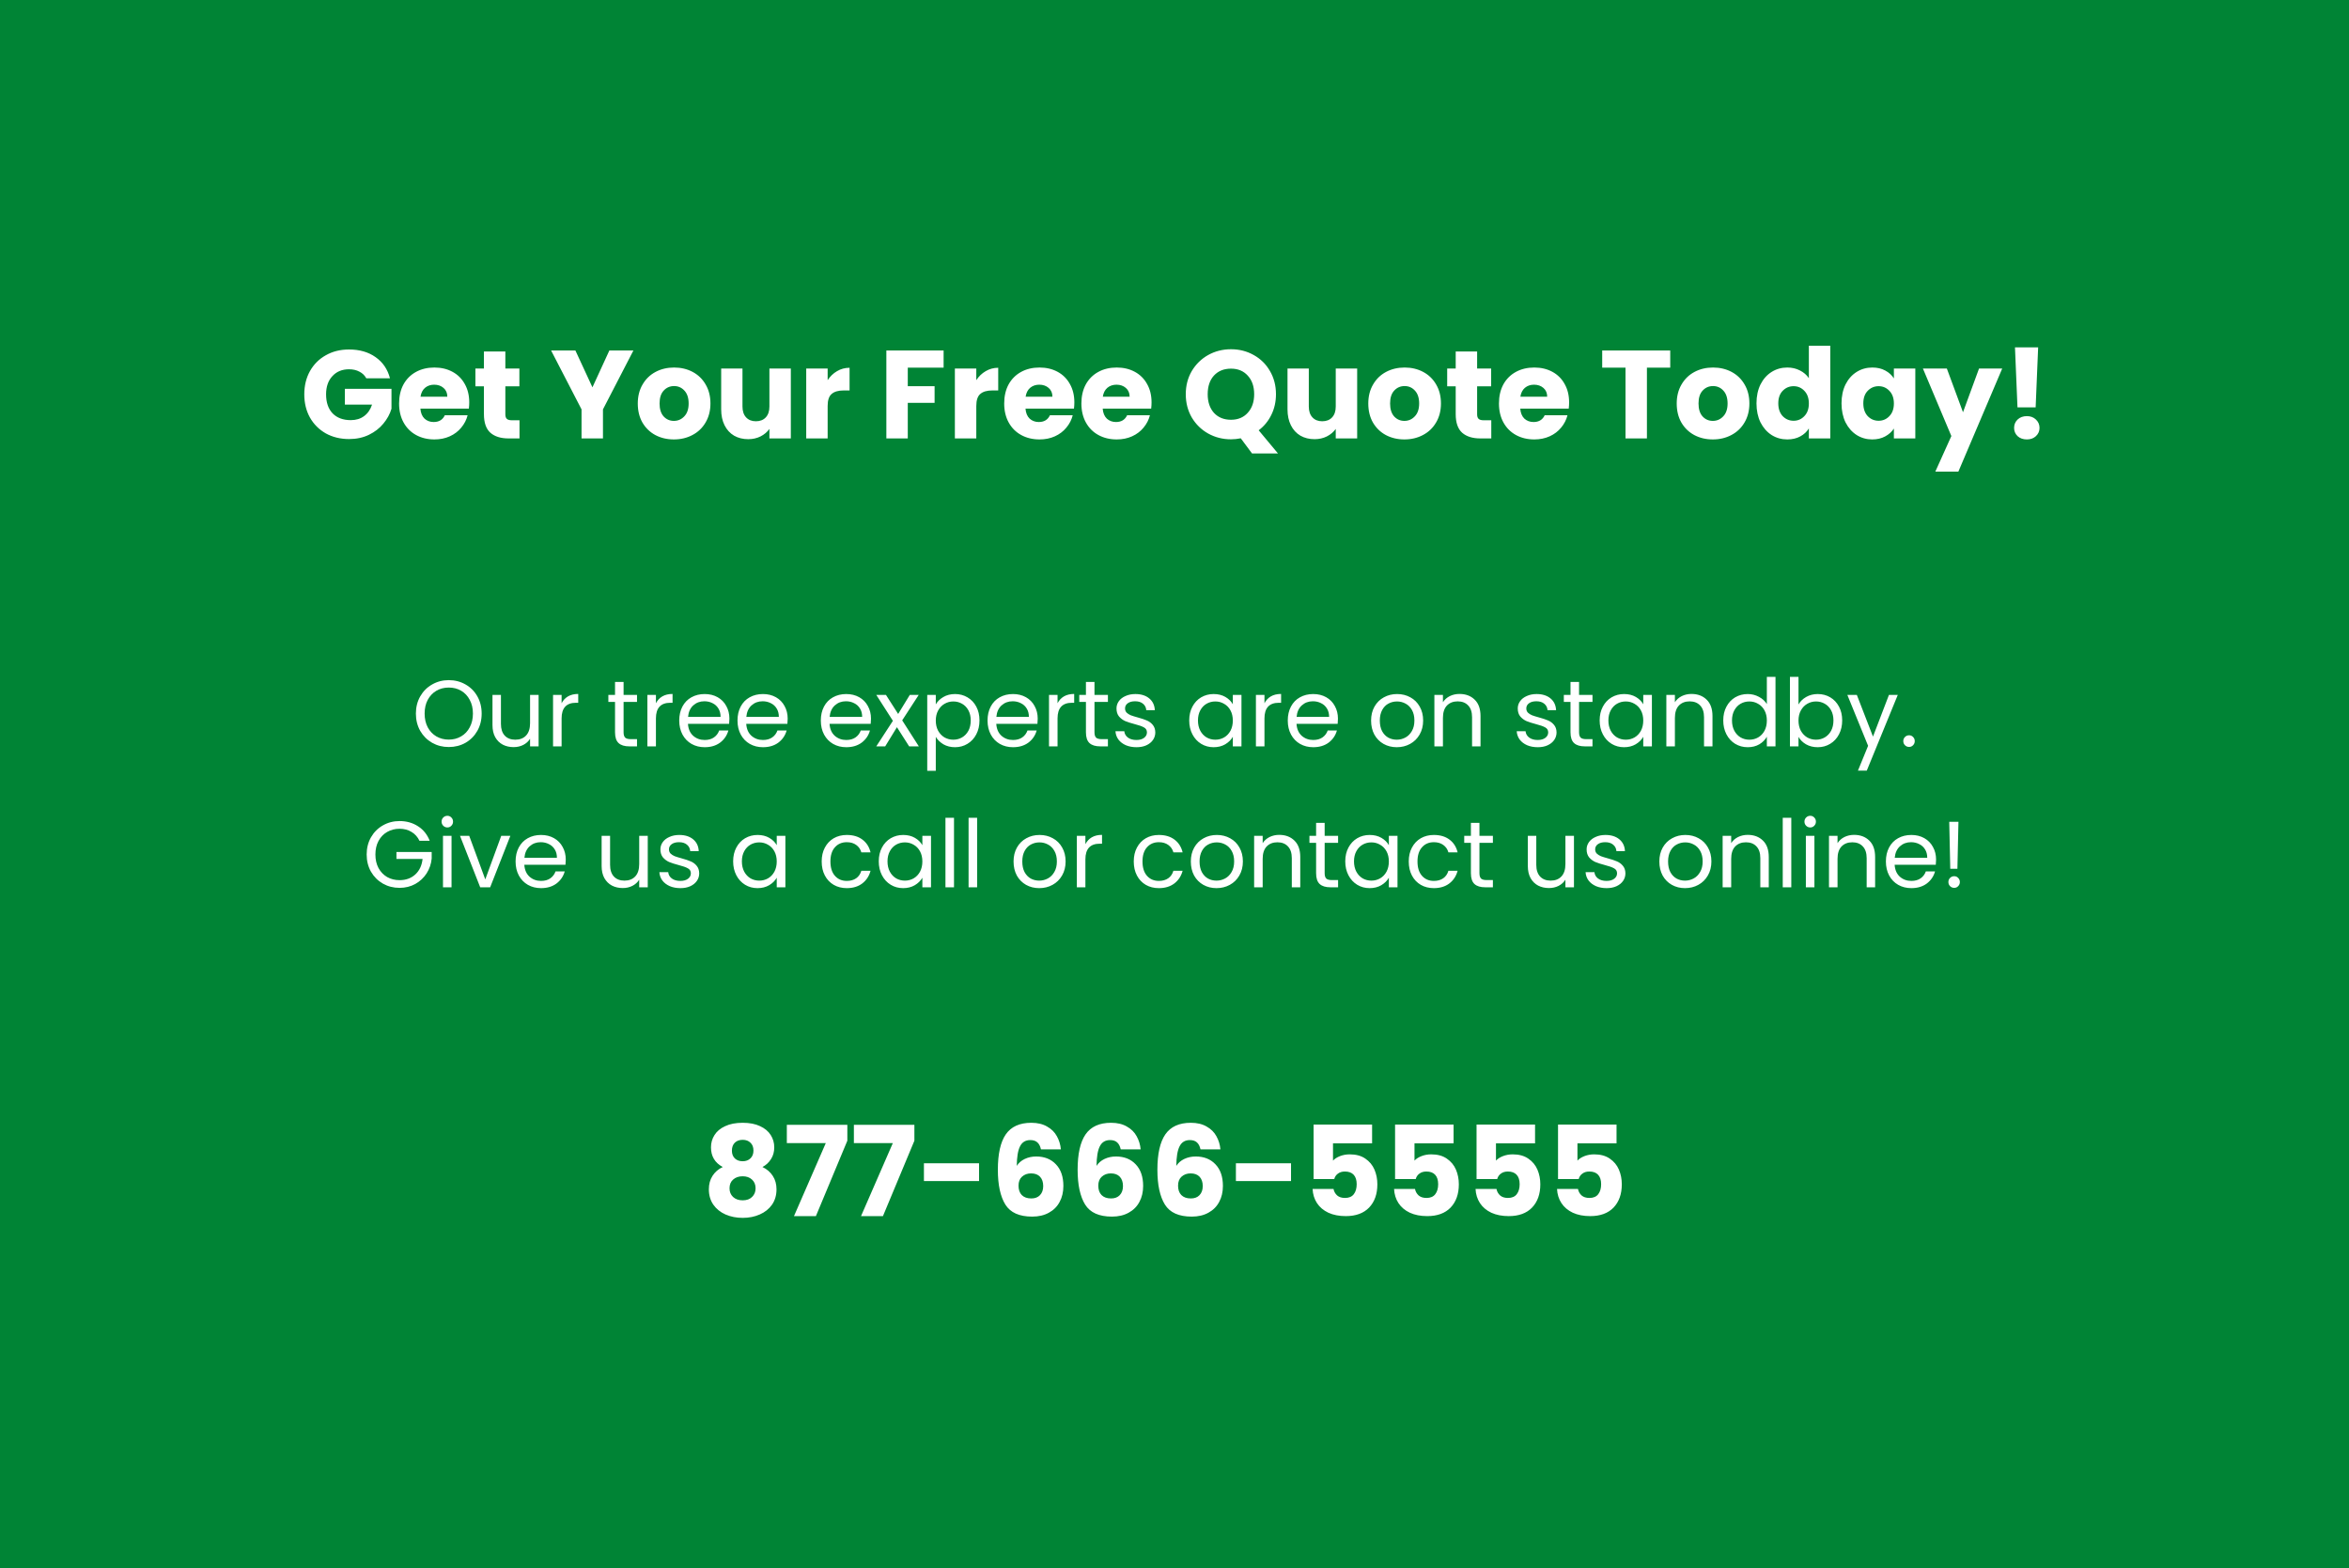 <svg xmlns="http://www.w3.org/2000/svg" width="900" height="601" viewBox="0 0 900 601" fill="none"><rect width="900" height="601" fill="#008435"></rect><path d="M140.344 144.96C139.736 143.84 138.856 142.992 137.704 142.416C136.584 141.808 135.256 141.504 133.72 141.504C131.064 141.504 128.936 142.384 127.336 144.144C125.736 145.872 124.936 148.192 124.936 151.104C124.936 154.208 125.768 156.64 127.432 158.4C129.128 160.128 131.448 160.992 134.392 160.992C136.408 160.992 138.104 160.48 139.48 159.456C140.888 158.432 141.912 156.96 142.552 155.04H132.136V148.992H149.992V156.624C149.384 158.672 148.344 160.576 146.872 162.336C145.432 164.096 143.592 165.52 141.352 166.608C139.112 167.696 136.584 168.24 133.768 168.24C130.44 168.24 127.464 167.52 124.84 166.08C122.248 164.608 120.216 162.576 118.744 159.984C117.304 157.392 116.584 154.432 116.584 151.104C116.584 147.776 117.304 144.816 118.744 142.224C120.216 139.6 122.248 137.568 124.84 136.128C127.432 134.656 130.392 133.92 133.72 133.92C137.752 133.92 141.144 134.896 143.896 136.848C146.68 138.8 148.52 141.504 149.416 144.96H140.344ZM179.786 154.176C179.786 154.944 179.739 155.744 179.643 156.576H161.067C161.195 158.24 161.723 159.52 162.651 160.416C163.611 161.28 164.779 161.712 166.155 161.712C168.203 161.712 169.627 160.848 170.427 159.12H179.163C178.715 160.88 177.899 162.464 176.715 163.872C175.563 165.28 174.107 166.384 172.347 167.184C170.587 167.984 168.619 168.384 166.443 168.384C163.819 168.384 161.483 167.824 159.435 166.704C157.387 165.584 155.787 163.984 154.635 161.904C153.483 159.824 152.907 157.392 152.907 154.608C152.907 151.824 153.467 149.392 154.587 147.312C155.739 145.232 157.339 143.632 159.387 142.512C161.435 141.392 163.787 140.832 166.443 140.832C169.035 140.832 171.339 141.376 173.355 142.464C175.371 143.552 176.939 145.104 178.059 147.12C179.211 149.136 179.786 151.488 179.786 154.176ZM171.387 152.016C171.387 150.608 170.907 149.488 169.947 148.656C168.987 147.824 167.787 147.408 166.347 147.408C164.971 147.408 163.803 147.808 162.843 148.608C161.915 149.408 161.339 150.544 161.115 152.016H171.387ZM199.045 161.04V168H194.869C191.893 168 189.573 167.28 187.909 165.84C186.245 164.368 185.413 161.984 185.413 158.688V148.032H182.149V141.216H185.413V134.688H193.621V141.216H198.997V148.032H193.621V158.784C193.621 159.584 193.813 160.16 194.197 160.512C194.581 160.864 195.221 161.04 196.117 161.04H199.045ZM242.685 134.304L231.021 156.864V168H222.812V156.864L211.149 134.304H220.461L226.989 148.416L233.469 134.304H242.685ZM258.184 168.384C255.56 168.384 253.192 167.824 251.08 166.704C249 165.584 247.352 163.984 246.136 161.904C244.952 159.824 244.36 157.392 244.36 154.608C244.36 151.856 244.968 149.44 246.184 147.36C247.4 145.248 249.064 143.632 251.176 142.512C253.288 141.392 255.656 140.832 258.28 140.832C260.904 140.832 263.272 141.392 265.384 142.512C267.496 143.632 269.16 145.248 270.376 147.36C271.592 149.44 272.2 151.856 272.2 154.608C272.2 157.36 271.576 159.792 270.328 161.904C269.112 163.984 267.432 165.584 265.288 166.704C263.176 167.824 260.808 168.384 258.184 168.384ZM258.184 161.28C259.752 161.28 261.08 160.704 262.168 159.552C263.288 158.4 263.848 156.752 263.848 154.608C263.848 152.464 263.304 150.816 262.216 149.664C261.16 148.512 259.848 147.936 258.28 147.936C256.68 147.936 255.352 148.512 254.296 149.664C253.24 150.784 252.712 152.432 252.712 154.608C252.712 156.752 253.224 158.4 254.248 159.552C255.304 160.704 256.616 161.28 258.184 161.28ZM303.002 141.216V168H294.794V164.352C293.962 165.536 292.826 166.496 291.386 167.232C289.978 167.936 288.41 168.288 286.682 168.288C284.634 168.288 282.826 167.84 281.258 166.944C279.69 166.016 278.474 164.688 277.61 162.96C276.746 161.232 276.314 159.2 276.314 156.864V141.216H284.474V155.76C284.474 157.552 284.938 158.944 285.866 159.936C286.794 160.928 288.042 161.424 289.61 161.424C291.21 161.424 292.474 160.928 293.402 159.936C294.33 158.944 294.794 157.552 294.794 155.76V141.216H303.002ZM317.106 145.68C318.066 144.208 319.266 143.056 320.706 142.224C322.146 141.36 323.746 140.928 325.506 140.928V149.616H323.25C321.202 149.616 319.666 150.064 318.642 150.96C317.618 151.824 317.106 153.36 317.106 155.568V168H308.898V141.216H317.106V145.68ZM361.537 134.304V140.88H347.809V147.984H358.081V154.368H347.809V168H339.601V134.304H361.537ZM374.059 145.68C375.019 144.208 376.219 143.056 377.659 142.224C379.099 141.36 380.699 140.928 382.459 140.928V149.616H380.203C378.155 149.616 376.619 150.064 375.595 150.96C374.571 151.824 374.059 153.36 374.059 155.568V168H365.851V141.216H374.059V145.68ZM411.63 154.176C411.63 154.944 411.582 155.744 411.486 156.576H392.91C393.038 158.24 393.566 159.52 394.494 160.416C395.454 161.28 396.622 161.712 397.998 161.712C400.046 161.712 401.47 160.848 402.27 159.12H411.006C410.558 160.88 409.742 162.464 408.558 163.872C407.406 165.28 405.95 166.384 404.19 167.184C402.43 167.984 400.462 168.384 398.286 168.384C395.662 168.384 393.326 167.824 391.278 166.704C389.23 165.584 387.63 163.984 386.478 161.904C385.326 159.824 384.75 157.392 384.75 154.608C384.75 151.824 385.31 149.392 386.43 147.312C387.582 145.232 389.182 143.632 391.23 142.512C393.278 141.392 395.63 140.832 398.286 140.832C400.878 140.832 403.182 141.376 405.198 142.464C407.214 143.552 408.782 145.104 409.902 147.12C411.054 149.136 411.63 151.488 411.63 154.176ZM403.23 152.016C403.23 150.608 402.75 149.488 401.79 148.656C400.83 147.824 399.63 147.408 398.19 147.408C396.814 147.408 395.646 147.808 394.686 148.608C393.758 149.408 393.182 150.544 392.958 152.016H403.23ZM441.208 154.176C441.208 154.944 441.16 155.744 441.064 156.576H422.488C422.616 158.24 423.144 159.52 424.072 160.416C425.032 161.28 426.2 161.712 427.576 161.712C429.624 161.712 431.048 160.848 431.848 159.12H440.584C440.136 160.88 439.32 162.464 438.136 163.872C436.984 165.28 435.528 166.384 433.768 167.184C432.008 167.984 430.04 168.384 427.864 168.384C425.24 168.384 422.904 167.824 420.856 166.704C418.808 165.584 417.208 163.984 416.056 161.904C414.904 159.824 414.328 157.392 414.328 154.608C414.328 151.824 414.888 149.392 416.008 147.312C417.16 145.232 418.76 143.632 420.808 142.512C422.856 141.392 425.208 140.832 427.864 140.832C430.456 140.832 432.76 141.376 434.776 142.464C436.792 143.552 438.36 145.104 439.48 147.12C440.632 149.136 441.208 151.488 441.208 154.176ZM432.808 152.016C432.808 150.608 432.328 149.488 431.368 148.656C430.408 147.824 429.208 147.408 427.768 147.408C426.392 147.408 425.224 147.808 424.264 148.608C423.336 149.408 422.76 150.544 422.536 152.016H432.808ZM479.71 173.76L475.39 167.952C474.11 168.208 472.862 168.336 471.646 168.336C468.478 168.336 465.566 167.6 462.91 166.128C460.286 164.656 458.19 162.608 456.622 159.984C455.086 157.328 454.318 154.352 454.318 151.056C454.318 147.76 455.086 144.8 456.622 142.176C458.19 139.552 460.286 137.504 462.91 136.032C465.566 134.56 468.478 133.824 471.646 133.824C474.814 133.824 477.71 134.56 480.334 136.032C482.99 137.504 485.07 139.552 486.574 142.176C488.11 144.8 488.878 147.76 488.878 151.056C488.878 153.936 488.286 156.576 487.102 158.976C485.95 161.344 484.334 163.312 482.254 164.88L489.646 173.76H479.71ZM462.718 151.056C462.718 154.032 463.518 156.416 465.118 158.208C466.75 159.968 468.926 160.848 471.646 160.848C474.334 160.848 476.478 159.952 478.078 158.16C479.71 156.368 480.526 154 480.526 151.056C480.526 148.08 479.71 145.712 478.078 143.952C476.478 142.16 474.334 141.264 471.646 141.264C468.926 141.264 466.75 142.144 465.118 143.904C463.518 145.664 462.718 148.048 462.718 151.056ZM519.987 141.216V168H511.779V164.352C510.947 165.536 509.811 166.496 508.371 167.232C506.963 167.936 505.395 168.288 503.667 168.288C501.619 168.288 499.811 167.84 498.243 166.944C496.675 166.016 495.459 164.688 494.595 162.96C493.731 161.232 493.299 159.2 493.299 156.864V141.216H501.459V155.76C501.459 157.552 501.923 158.944 502.851 159.936C503.779 160.928 505.027 161.424 506.595 161.424C508.195 161.424 509.459 160.928 510.387 159.936C511.315 158.944 511.779 157.552 511.779 155.76V141.216H519.987ZM538.074 168.384C535.45 168.384 533.082 167.824 530.97 166.704C528.89 165.584 527.242 163.984 526.026 161.904C524.842 159.824 524.25 157.392 524.25 154.608C524.25 151.856 524.858 149.44 526.074 147.36C527.29 145.248 528.954 143.632 531.066 142.512C533.178 141.392 535.546 140.832 538.17 140.832C540.794 140.832 543.162 141.392 545.274 142.512C547.386 143.632 549.05 145.248 550.266 147.36C551.482 149.44 552.09 151.856 552.09 154.608C552.09 157.36 551.466 159.792 550.218 161.904C549.002 163.984 547.322 165.584 545.178 166.704C543.066 167.824 540.698 168.384 538.074 168.384ZM538.074 161.28C539.642 161.28 540.97 160.704 542.058 159.552C543.178 158.4 543.738 156.752 543.738 154.608C543.738 152.464 543.194 150.816 542.106 149.664C541.05 148.512 539.738 147.936 538.17 147.936C536.57 147.936 535.242 148.512 534.186 149.664C533.13 150.784 532.602 152.432 532.602 154.608C532.602 156.752 533.114 158.4 534.138 159.552C535.194 160.704 536.506 161.28 538.074 161.28ZM571.373 161.04V168H567.197C564.221 168 561.901 167.28 560.237 165.84C558.573 164.368 557.741 161.984 557.741 158.688V148.032H554.477V141.216H557.741V134.688H565.949V141.216H571.325V148.032H565.949V158.784C565.949 159.584 566.141 160.16 566.525 160.512C566.909 160.864 567.549 161.04 568.445 161.04H571.373ZM601.193 154.176C601.193 154.944 601.145 155.744 601.049 156.576H582.473C582.601 158.24 583.129 159.52 584.057 160.416C585.017 161.28 586.185 161.712 587.561 161.712C589.609 161.712 591.033 160.848 591.833 159.12H600.569C600.121 160.88 599.305 162.464 598.121 163.872C596.969 165.28 595.513 166.384 593.753 167.184C591.993 167.984 590.025 168.384 587.849 168.384C585.225 168.384 582.889 167.824 580.841 166.704C578.793 165.584 577.193 163.984 576.041 161.904C574.889 159.824 574.313 157.392 574.313 154.608C574.313 151.824 574.873 149.392 575.993 147.312C577.145 145.232 578.745 143.632 580.793 142.512C582.841 141.392 585.193 140.832 587.849 140.832C590.441 140.832 592.745 141.376 594.761 142.464C596.777 143.552 598.345 145.104 599.465 147.12C600.617 149.136 601.193 151.488 601.193 154.176ZM592.793 152.016C592.793 150.608 592.313 149.488 591.353 148.656C590.393 147.824 589.193 147.408 587.753 147.408C586.377 147.408 585.209 147.808 584.249 148.608C583.321 149.408 582.745 150.544 582.521 152.016H592.793ZM639.935 134.304V140.88H631.007V168H622.799V140.88H613.871V134.304H639.935ZM656.246 168.384C653.622 168.384 651.254 167.824 649.142 166.704C647.062 165.584 645.414 163.984 644.198 161.904C643.014 159.824 642.422 157.392 642.422 154.608C642.422 151.856 643.03 149.44 644.246 147.36C645.462 145.248 647.126 143.632 649.238 142.512C651.35 141.392 653.718 140.832 656.342 140.832C658.966 140.832 661.334 141.392 663.446 142.512C665.558 143.632 667.222 145.248 668.438 147.36C669.654 149.44 670.262 151.856 670.262 154.608C670.262 157.36 669.638 159.792 668.39 161.904C667.174 163.984 665.494 165.584 663.35 166.704C661.238 167.824 658.87 168.384 656.246 168.384ZM656.246 161.28C657.814 161.28 659.142 160.704 660.23 159.552C661.35 158.4 661.91 156.752 661.91 154.608C661.91 152.464 661.366 150.816 660.278 149.664C659.222 148.512 657.91 147.936 656.342 147.936C654.742 147.936 653.414 148.512 652.358 149.664C651.302 150.784 650.774 152.432 650.774 154.608C650.774 156.752 651.286 158.4 652.31 159.552C653.366 160.704 654.678 161.28 656.246 161.28ZM672.985 154.56C672.985 151.808 673.497 149.392 674.521 147.312C675.577 145.232 677.001 143.632 678.793 142.512C680.585 141.392 682.585 140.832 684.793 140.832C686.553 140.832 688.153 141.2 689.593 141.936C691.065 142.672 692.217 143.664 693.049 144.912V132.48H701.257V168H693.049V164.16C692.281 165.44 691.177 166.464 689.737 167.232C688.329 168 686.681 168.384 684.793 168.384C682.585 168.384 680.585 167.824 678.793 166.704C677.001 165.552 675.577 163.936 674.521 161.856C673.497 159.744 672.985 157.312 672.985 154.56ZM693.049 154.608C693.049 152.56 692.473 150.944 691.321 149.76C690.201 148.576 688.825 147.984 687.193 147.984C685.561 147.984 684.169 148.576 683.017 149.76C681.897 150.912 681.337 152.512 681.337 154.56C681.337 156.608 681.897 158.24 683.017 159.456C684.169 160.64 685.561 161.232 687.193 161.232C688.825 161.232 690.201 160.64 691.321 159.456C692.473 158.272 693.049 156.656 693.049 154.608ZM705.563 154.56C705.563 151.808 706.075 149.392 707.099 147.312C708.155 145.232 709.579 143.632 711.371 142.512C713.163 141.392 715.163 140.832 717.371 140.832C719.259 140.832 720.907 141.216 722.315 141.984C723.755 142.752 724.859 143.76 725.627 145.008V141.216H733.835V168H725.627V164.208C724.827 165.456 723.707 166.464 722.267 167.232C720.859 168 719.211 168.384 717.323 168.384C715.147 168.384 713.163 167.824 711.371 166.704C709.579 165.552 708.155 163.936 707.099 161.856C706.075 159.744 705.563 157.312 705.563 154.56ZM725.627 154.608C725.627 152.56 725.051 150.944 723.899 149.76C722.779 148.576 721.403 147.984 719.771 147.984C718.139 147.984 716.747 148.576 715.595 149.76C714.475 150.912 713.915 152.512 713.915 154.56C713.915 156.608 714.475 158.24 715.595 159.456C716.747 160.64 718.139 161.232 719.771 161.232C721.403 161.232 722.779 160.64 723.899 159.456C725.051 158.272 725.627 156.656 725.627 154.608ZM767.133 141.216L750.333 180.72H741.501L747.645 167.088L736.749 141.216H745.917L752.109 157.968L758.253 141.216H767.133ZM780.901 133.104L779.941 156.096H772.981L772.021 133.104H780.901ZM776.581 168.384C775.141 168.384 773.957 167.968 773.029 167.136C772.133 166.272 771.685 165.216 771.685 163.968C771.685 162.688 772.133 161.616 773.029 160.752C773.957 159.888 775.141 159.456 776.581 159.456C777.989 159.456 779.141 159.888 780.037 160.752C780.965 161.616 781.429 162.688 781.429 163.968C781.429 165.216 780.965 166.272 780.037 167.136C779.141 167.968 777.989 168.384 776.581 168.384Z" fill="white"></path><path d="M276.92 447.184C273.912 445.584 272.408 443.072 272.408 439.648C272.408 437.92 272.856 436.352 273.752 434.944C274.648 433.504 276.008 432.368 277.832 431.536C279.656 430.672 281.896 430.24 284.552 430.24C287.208 430.24 289.432 430.672 291.224 431.536C293.048 432.368 294.408 433.504 295.304 434.944C296.2 436.352 296.648 437.92 296.648 439.648C296.648 441.376 296.232 442.88 295.4 444.16C294.6 445.44 293.512 446.448 292.136 447.184C293.864 448.016 295.192 449.168 296.12 450.64C297.048 452.08 297.512 453.776 297.512 455.728C297.512 458 296.936 459.968 295.784 461.632C294.632 463.264 293.064 464.512 291.08 465.376C289.128 466.24 286.952 466.672 284.552 466.672C282.152 466.672 279.96 466.24 277.976 465.376C276.024 464.512 274.472 463.264 273.32 461.632C272.168 459.968 271.592 458 271.592 455.728C271.592 453.744 272.056 452.032 272.984 450.592C273.912 449.12 275.224 447.984 276.92 447.184ZM288.68 440.896C288.68 439.584 288.296 438.576 287.528 437.872C286.792 437.136 285.8 436.768 284.552 436.768C283.304 436.768 282.296 437.136 281.528 437.872C280.792 438.608 280.424 439.632 280.424 440.944C280.424 442.192 280.808 443.184 281.576 443.92C282.344 444.624 283.336 444.976 284.552 444.976C285.768 444.976 286.76 444.608 287.528 443.872C288.296 443.136 288.68 442.144 288.68 440.896ZM284.552 450.736C283.048 450.736 281.832 451.152 280.904 451.984C279.976 452.784 279.512 453.904 279.512 455.344C279.512 456.688 279.96 457.792 280.856 458.656C281.784 459.52 283.016 459.952 284.552 459.952C286.088 459.952 287.288 459.52 288.152 458.656C289.048 457.792 289.496 456.688 289.496 455.344C289.496 453.936 289.032 452.816 288.104 451.984C287.208 451.152 286.024 450.736 284.552 450.736ZM324.653 437.104L312.605 466H304.205L316.397 438.016H301.469V431.008H324.653V437.104ZM350.341 437.104L338.293 466H329.893L342.085 438.016H327.157V431.008H350.341V437.104ZM375.116 445.744V452.56H353.996V445.744H375.116ZM398.832 440.416C398.576 439.232 398.128 438.352 397.488 437.776C396.848 437.168 395.936 436.864 394.752 436.864C392.928 436.864 391.616 437.664 390.816 439.264C390.016 440.832 389.6 443.328 389.568 446.752C390.272 445.632 391.28 444.752 392.592 444.112C393.936 443.472 395.408 443.152 397.008 443.152C400.144 443.152 402.656 444.144 404.544 446.128C406.464 448.112 407.424 450.88 407.424 454.432C407.424 456.768 406.944 458.816 405.984 460.576C405.056 462.336 403.68 463.712 401.856 464.704C400.064 465.696 397.936 466.192 395.472 466.192C390.544 466.192 387.12 464.656 385.2 461.584C383.28 458.48 382.32 454.032 382.32 448.24C382.32 442.16 383.328 437.648 385.344 434.704C387.392 431.728 390.656 430.24 395.136 430.24C397.536 430.24 399.552 430.72 401.184 431.68C402.848 432.608 404.096 433.84 404.928 435.376C405.792 436.912 406.304 438.592 406.464 440.416H398.832ZM395.04 449.632C393.664 449.632 392.512 450.048 391.584 450.88C390.688 451.68 390.24 452.832 390.24 454.336C390.24 455.872 390.656 457.072 391.488 457.936C392.352 458.8 393.568 459.232 395.136 459.232C396.544 459.232 397.648 458.816 398.448 457.984C399.28 457.12 399.696 455.952 399.696 454.48C399.696 452.976 399.296 451.792 398.496 450.928C397.696 450.064 396.544 449.632 395.04 449.632ZM429.394 440.416C429.138 439.232 428.69 438.352 428.05 437.776C427.41 437.168 426.498 436.864 425.314 436.864C423.49 436.864 422.178 437.664 421.378 439.264C420.578 440.832 420.162 443.328 420.13 446.752C420.834 445.632 421.842 444.752 423.154 444.112C424.498 443.472 425.97 443.152 427.57 443.152C430.706 443.152 433.218 444.144 435.106 446.128C437.026 448.112 437.986 450.88 437.986 454.432C437.986 456.768 437.506 458.816 436.546 460.576C435.618 462.336 434.242 463.712 432.418 464.704C430.626 465.696 428.498 466.192 426.034 466.192C421.106 466.192 417.682 464.656 415.762 461.584C413.842 458.48 412.882 454.032 412.882 448.24C412.882 442.16 413.89 437.648 415.906 434.704C417.954 431.728 421.218 430.24 425.698 430.24C428.098 430.24 430.114 430.72 431.746 431.68C433.41 432.608 434.658 433.84 435.49 435.376C436.354 436.912 436.866 438.592 437.026 440.416H429.394ZM425.602 449.632C424.226 449.632 423.074 450.048 422.146 450.88C421.25 451.68 420.802 452.832 420.802 454.336C420.802 455.872 421.218 457.072 422.05 457.936C422.914 458.8 424.13 459.232 425.698 459.232C427.106 459.232 428.21 458.816 429.01 457.984C429.842 457.12 430.258 455.952 430.258 454.48C430.258 452.976 429.858 451.792 429.058 450.928C428.258 450.064 427.106 449.632 425.602 449.632ZM459.957 440.416C459.701 439.232 459.253 438.352 458.613 437.776C457.973 437.168 457.061 436.864 455.877 436.864C454.053 436.864 452.741 437.664 451.941 439.264C451.141 440.832 450.725 443.328 450.693 446.752C451.397 445.632 452.405 444.752 453.717 444.112C455.061 443.472 456.533 443.152 458.133 443.152C461.269 443.152 463.781 444.144 465.669 446.128C467.589 448.112 468.549 450.88 468.549 454.432C468.549 456.768 468.069 458.816 467.109 460.576C466.181 462.336 464.805 463.712 462.981 464.704C461.189 465.696 459.061 466.192 456.597 466.192C451.669 466.192 448.245 464.656 446.325 461.584C444.405 458.48 443.445 454.032 443.445 448.24C443.445 442.16 444.453 437.648 446.469 434.704C448.517 431.728 451.781 430.24 456.261 430.24C458.661 430.24 460.677 430.72 462.309 431.68C463.973 432.608 465.221 433.84 466.053 435.376C466.917 436.912 467.429 438.592 467.589 440.416H459.957ZM456.165 449.632C454.789 449.632 453.637 450.048 452.709 450.88C451.813 451.68 451.365 452.832 451.365 454.336C451.365 455.872 451.781 457.072 452.613 457.936C453.477 458.8 454.693 459.232 456.261 459.232C457.669 459.232 458.773 458.816 459.573 457.984C460.405 457.12 460.821 455.952 460.821 454.48C460.821 452.976 460.421 451.792 459.621 450.928C458.821 450.064 457.669 449.632 456.165 449.632ZM494.647 445.744V452.56H473.527V445.744H494.647ZM525.707 438.112H510.731V444.736C511.371 444.032 512.267 443.456 513.419 443.008C514.571 442.56 515.819 442.336 517.163 442.336C519.563 442.336 521.547 442.88 523.115 443.968C524.715 445.056 525.883 446.464 526.619 448.192C527.355 449.92 527.723 451.792 527.723 453.808C527.723 457.552 526.667 460.528 524.555 462.736C522.443 464.912 519.467 466 515.627 466C513.067 466 510.843 465.568 508.955 464.704C507.067 463.808 505.611 462.576 504.587 461.008C503.563 459.44 503.003 457.632 502.907 455.584H510.923C511.115 456.576 511.579 457.408 512.315 458.08C513.051 458.72 514.059 459.04 515.339 459.04C516.843 459.04 517.963 458.56 518.699 457.6C519.435 456.64 519.803 455.36 519.803 453.76C519.803 452.192 519.419 450.992 518.651 450.16C517.883 449.328 516.763 448.912 515.291 448.912C514.203 448.912 513.307 449.184 512.603 449.728C511.899 450.24 511.435 450.928 511.211 451.792H503.291V430.912H525.707V438.112ZM556.926 438.112H541.95V444.736C542.59 444.032 543.486 443.456 544.638 443.008C545.79 442.56 547.038 442.336 548.382 442.336C550.782 442.336 552.766 442.88 554.334 443.968C555.934 445.056 557.102 446.464 557.838 448.192C558.574 449.92 558.942 451.792 558.942 453.808C558.942 457.552 557.886 460.528 555.774 462.736C553.662 464.912 550.686 466 546.846 466C544.286 466 542.062 465.568 540.174 464.704C538.286 463.808 536.83 462.576 535.806 461.008C534.782 459.44 534.222 457.632 534.126 455.584H542.142C542.334 456.576 542.798 457.408 543.534 458.08C544.27 458.72 545.278 459.04 546.558 459.04C548.062 459.04 549.182 458.56 549.918 457.6C550.654 456.64 551.022 455.36 551.022 453.76C551.022 452.192 550.638 450.992 549.87 450.16C549.102 449.328 547.982 448.912 546.51 448.912C545.422 448.912 544.526 449.184 543.822 449.728C543.118 450.24 542.654 450.928 542.43 451.792H534.51V430.912H556.926V438.112ZM588.145 438.112H573.169V444.736C573.809 444.032 574.705 443.456 575.857 443.008C577.009 442.56 578.257 442.336 579.601 442.336C582.001 442.336 583.985 442.88 585.552 443.968C587.153 445.056 588.321 446.464 589.057 448.192C589.793 449.92 590.161 451.792 590.161 453.808C590.161 457.552 589.105 460.528 586.993 462.736C584.881 464.912 581.905 466 578.065 466C575.505 466 573.281 465.568 571.393 464.704C569.505 463.808 568.049 462.576 567.025 461.008C566.001 459.44 565.441 457.632 565.345 455.584H573.361C573.553 456.576 574.016 457.408 574.753 458.08C575.489 458.72 576.497 459.04 577.777 459.04C579.281 459.04 580.401 458.56 581.137 457.6C581.873 456.64 582.241 455.36 582.241 453.76C582.241 452.192 581.857 450.992 581.089 450.16C580.321 449.328 579.201 448.912 577.729 448.912C576.641 448.912 575.745 449.184 575.041 449.728C574.337 450.24 573.872 450.928 573.648 451.792H565.729V430.912H588.145V438.112ZM619.363 438.112H604.387V444.736C605.027 444.032 605.923 443.456 607.075 443.008C608.227 442.56 609.475 442.336 610.819 442.336C613.219 442.336 615.203 442.88 616.771 443.968C618.371 445.056 619.539 446.464 620.275 448.192C621.011 449.92 621.379 451.792 621.379 453.808C621.379 457.552 620.323 460.528 618.211 462.736C616.099 464.912 613.123 466 609.283 466C606.723 466 604.499 465.568 602.611 464.704C600.723 463.808 599.267 462.576 598.243 461.008C597.219 459.44 596.659 457.632 596.563 455.584H604.579C604.771 456.576 605.235 457.408 605.971 458.08C606.707 458.72 607.715 459.04 608.995 459.04C610.499 459.04 611.619 458.56 612.355 457.6C613.091 456.64 613.459 455.36 613.459 453.76C613.459 452.192 613.075 450.992 612.307 450.16C611.539 449.328 610.419 448.912 608.947 448.912C607.859 448.912 606.963 449.184 606.259 449.728C605.555 450.24 605.091 450.928 604.867 451.792H596.947V430.912H619.363V438.112Z" fill="white"></path><path d="M171.945 286.252C169.617 286.252 167.493 285.712 165.573 284.632C163.653 283.528 162.129 282.004 161.001 280.06C159.897 278.092 159.345 275.884 159.345 273.436C159.345 270.988 159.897 268.792 161.001 266.848C162.129 264.88 163.653 263.356 165.573 262.276C167.493 261.172 169.617 260.62 171.945 260.62C174.297 260.62 176.433 261.172 178.353 262.276C180.273 263.356 181.785 264.868 182.889 266.812C183.993 268.756 184.545 270.964 184.545 273.436C184.545 275.908 183.993 278.116 182.889 280.06C181.785 282.004 180.273 283.528 178.353 284.632C176.433 285.712 174.297 286.252 171.945 286.252ZM171.945 283.408C173.697 283.408 175.269 283 176.661 282.184C178.077 281.368 179.181 280.204 179.973 278.692C180.789 277.18 181.197 275.428 181.197 273.436C181.197 271.42 180.789 269.668 179.973 268.18C179.181 266.668 178.089 265.504 176.697 264.688C175.305 263.872 173.721 263.464 171.945 263.464C170.169 263.464 168.585 263.872 167.193 264.688C165.801 265.504 164.697 266.668 163.881 268.18C163.089 269.668 162.693 271.42 162.693 273.436C162.693 275.428 163.089 277.18 163.881 278.692C164.697 280.204 165.801 281.368 167.193 282.184C168.609 283 170.193 283.408 171.945 283.408ZM206.366 266.272V286H203.09V283.084C202.466 284.092 201.59 284.884 200.462 285.46C199.358 286.012 198.134 286.288 196.79 286.288C195.254 286.288 193.874 285.976 192.65 285.352C191.426 284.704 190.454 283.744 189.734 282.472C189.038 281.2 188.69 279.652 188.69 277.828V266.272H191.93V277.396C191.93 279.34 192.422 280.84 193.406 281.896C194.39 282.928 195.734 283.444 197.438 283.444C199.19 283.444 200.57 282.904 201.578 281.824C202.586 280.744 203.09 279.172 203.09 277.108V266.272H206.366ZM215.173 269.476C215.749 268.348 216.565 267.472 217.621 266.848C218.701 266.224 220.009 265.912 221.545 265.912V269.296H220.681C217.009 269.296 215.173 271.288 215.173 275.272V286H211.897V266.272H215.173V269.476ZM238.92 268.972V280.6C238.92 281.56 239.124 282.244 239.532 282.652C239.94 283.036 240.648 283.228 241.656 283.228H244.068V286H241.116C239.292 286 237.924 285.58 237.012 284.74C236.1 283.9 235.644 282.52 235.644 280.6V268.972H233.088V266.272H235.644V261.304H238.92V266.272H244.068V268.972H238.92ZM251.314 269.476C251.89 268.348 252.706 267.472 253.762 266.848C254.842 266.224 256.15 265.912 257.686 265.912V269.296H256.822C253.15 269.296 251.314 271.288 251.314 275.272V286H248.038V266.272H251.314V269.476ZM279.467 275.38C279.467 276.004 279.431 276.664 279.359 277.36H263.591C263.711 279.304 264.371 280.828 265.571 281.932C266.795 283.012 268.271 283.552 269.999 283.552C271.415 283.552 272.591 283.228 273.527 282.58C274.487 281.908 275.159 281.02 275.543 279.916H279.071C278.543 281.812 277.487 283.36 275.903 284.56C274.319 285.736 272.351 286.324 269.999 286.324C268.127 286.324 266.447 285.904 264.959 285.064C263.495 284.224 262.343 283.036 261.503 281.5C260.663 279.94 260.243 278.14 260.243 276.1C260.243 274.06 260.651 272.272 261.467 270.736C262.283 269.2 263.423 268.024 264.887 267.208C266.375 266.368 268.079 265.948 269.999 265.948C271.871 265.948 273.527 266.356 274.967 267.172C276.407 267.988 277.511 269.116 278.279 270.556C279.071 271.972 279.467 273.58 279.467 275.38ZM276.083 274.696C276.083 273.448 275.807 272.38 275.255 271.492C274.703 270.58 273.947 269.896 272.987 269.44C272.051 268.96 271.007 268.72 269.855 268.72C268.199 268.72 266.783 269.248 265.607 270.304C264.455 271.36 263.795 272.824 263.627 274.696H276.083ZM301.792 275.38C301.792 276.004 301.756 276.664 301.684 277.36H285.916C286.036 279.304 286.696 280.828 287.896 281.932C289.12 283.012 290.596 283.552 292.324 283.552C293.74 283.552 294.916 283.228 295.852 282.58C296.812 281.908 297.484 281.02 297.868 279.916H301.396C300.868 281.812 299.812 283.36 298.228 284.56C296.644 285.736 294.676 286.324 292.324 286.324C290.452 286.324 288.772 285.904 287.284 285.064C285.82 284.224 284.668 283.036 283.828 281.5C282.988 279.94 282.568 278.14 282.568 276.1C282.568 274.06 282.976 272.272 283.792 270.736C284.608 269.2 285.748 268.024 287.212 267.208C288.7 266.368 290.404 265.948 292.324 265.948C294.196 265.948 295.852 266.356 297.292 267.172C298.732 267.988 299.836 269.116 300.604 270.556C301.396 271.972 301.792 273.58 301.792 275.38ZM298.408 274.696C298.408 273.448 298.132 272.38 297.58 271.492C297.028 270.58 296.272 269.896 295.312 269.44C294.376 268.96 293.332 268.72 292.18 268.72C290.524 268.72 289.108 269.248 287.932 270.304C286.78 271.36 286.12 272.824 285.952 274.696H298.408ZM333.713 275.38C333.713 276.004 333.677 276.664 333.605 277.36H317.837C317.957 279.304 318.617 280.828 319.817 281.932C321.041 283.012 322.517 283.552 324.245 283.552C325.661 283.552 326.837 283.228 327.773 282.58C328.733 281.908 329.405 281.02 329.789 279.916H333.317C332.789 281.812 331.733 283.36 330.149 284.56C328.565 285.736 326.597 286.324 324.245 286.324C322.373 286.324 320.693 285.904 319.205 285.064C317.741 284.224 316.589 283.036 315.749 281.5C314.909 279.94 314.489 278.14 314.489 276.1C314.489 274.06 314.897 272.272 315.713 270.736C316.529 269.2 317.669 268.024 319.133 267.208C320.621 266.368 322.325 265.948 324.245 265.948C326.117 265.948 327.773 266.356 329.213 267.172C330.653 267.988 331.757 269.116 332.525 270.556C333.317 271.972 333.713 273.58 333.713 275.38ZM330.329 274.696C330.329 273.448 330.053 272.38 329.501 271.492C328.949 270.58 328.193 269.896 327.233 269.44C326.297 268.96 325.253 268.72 324.101 268.72C322.445 268.72 321.029 269.248 319.853 270.304C318.701 271.36 318.041 272.824 317.873 274.696H330.329ZM348.334 286L343.654 278.656L339.154 286H335.734L342.106 276.208L335.734 266.272H339.442L344.122 273.58L348.586 266.272H352.006L345.67 276.028L352.042 286H348.334ZM358.54 269.908C359.188 268.78 360.148 267.844 361.42 267.1C362.716 266.332 364.216 265.948 365.92 265.948C367.672 265.948 369.256 266.368 370.672 267.208C372.112 268.048 373.24 269.236 374.056 270.772C374.872 272.284 375.28 274.048 375.28 276.064C375.28 278.056 374.872 279.832 374.056 281.392C373.24 282.952 372.112 284.164 370.672 285.028C369.256 285.892 367.672 286.324 365.92 286.324C364.24 286.324 362.752 285.952 361.456 285.208C360.184 284.44 359.212 283.492 358.54 282.364V295.36H355.264V266.272H358.54V269.908ZM371.932 276.064C371.932 274.576 371.632 273.28 371.032 272.176C370.432 271.072 369.616 270.232 368.584 269.656C367.576 269.08 366.46 268.792 365.236 268.792C364.036 268.792 362.92 269.092 361.888 269.692C360.88 270.268 360.064 271.12 359.44 272.248C358.84 273.352 358.54 274.636 358.54 276.1C358.54 277.588 358.84 278.896 359.44 280.024C360.064 281.128 360.88 281.98 361.888 282.58C362.92 283.156 364.036 283.444 365.236 283.444C366.46 283.444 367.576 283.156 368.584 282.58C369.616 281.98 370.432 281.128 371.032 280.024C371.632 278.896 371.932 277.576 371.932 276.064ZM397.592 275.38C397.592 276.004 397.556 276.664 397.484 277.36H381.716C381.836 279.304 382.496 280.828 383.696 281.932C384.92 283.012 386.396 283.552 388.124 283.552C389.54 283.552 390.716 283.228 391.652 282.58C392.612 281.908 393.284 281.02 393.668 279.916H397.196C396.668 281.812 395.612 283.36 394.028 284.56C392.444 285.736 390.476 286.324 388.124 286.324C386.252 286.324 384.572 285.904 383.084 285.064C381.62 284.224 380.468 283.036 379.628 281.5C378.788 279.94 378.368 278.14 378.368 276.1C378.368 274.06 378.776 272.272 379.592 270.736C380.408 269.2 381.548 268.024 383.012 267.208C384.5 266.368 386.204 265.948 388.124 265.948C389.996 265.948 391.652 266.356 393.092 267.172C394.532 267.988 395.636 269.116 396.404 270.556C397.196 271.972 397.592 273.58 397.592 275.38ZM394.208 274.696C394.208 273.448 393.932 272.38 393.38 271.492C392.828 270.58 392.072 269.896 391.112 269.44C390.176 268.96 389.132 268.72 387.98 268.72C386.324 268.72 384.908 269.248 383.732 270.304C382.58 271.36 381.92 272.824 381.752 274.696H394.208ZM405.193 269.476C405.769 268.348 406.585 267.472 407.641 266.848C408.721 266.224 410.029 265.912 411.565 265.912V269.296H410.701C407.029 269.296 405.193 271.288 405.193 275.272V286H401.917V266.272H405.193V269.476ZM419.342 268.972V280.6C419.342 281.56 419.546 282.244 419.954 282.652C420.362 283.036 421.07 283.228 422.078 283.228H424.49V286H421.538C419.714 286 418.346 285.58 417.434 284.74C416.522 283.9 416.066 282.52 416.066 280.6V268.972H413.51V266.272H416.066V261.304H419.342V266.272H424.49V268.972H419.342ZM435.444 286.324C433.932 286.324 432.576 286.072 431.376 285.568C430.176 285.04 429.228 284.32 428.532 283.408C427.836 282.472 427.452 281.404 427.38 280.204H430.764C430.86 281.188 431.316 281.992 432.132 282.616C432.972 283.24 434.064 283.552 435.408 283.552C436.656 283.552 437.64 283.276 438.36 282.724C439.08 282.172 439.44 281.476 439.44 280.636C439.44 279.772 439.056 279.136 438.288 278.728C437.52 278.296 436.332 277.876 434.724 277.468C433.26 277.084 432.06 276.7 431.124 276.316C430.212 275.908 429.42 275.32 428.748 274.552C428.1 273.76 427.776 272.728 427.776 271.456C427.776 270.448 428.076 269.524 428.676 268.684C429.276 267.844 430.128 267.184 431.232 266.704C432.336 266.2 433.596 265.948 435.012 265.948C437.196 265.948 438.96 266.5 440.304 267.604C441.648 268.708 442.368 270.22 442.464 272.14H439.188C439.116 271.108 438.696 270.28 437.928 269.656C437.184 269.032 436.176 268.72 434.904 268.72C433.728 268.72 432.792 268.972 432.096 269.476C431.4 269.98 431.052 270.64 431.052 271.456C431.052 272.104 431.256 272.644 431.664 273.076C432.096 273.484 432.624 273.82 433.248 274.084C433.896 274.324 434.784 274.6 435.912 274.912C437.328 275.296 438.48 275.68 439.368 276.064C440.256 276.424 441.012 276.976 441.636 277.72C442.284 278.464 442.62 279.436 442.644 280.636C442.644 281.716 442.344 282.688 441.744 283.552C441.144 284.416 440.292 285.1 439.188 285.604C438.108 286.084 436.86 286.324 435.444 286.324ZM455.642 276.064C455.642 274.048 456.05 272.284 456.866 270.772C457.682 269.236 458.798 268.048 460.214 267.208C461.654 266.368 463.25 265.948 465.002 265.948C466.73 265.948 468.23 266.32 469.502 267.064C470.774 267.808 471.722 268.744 472.346 269.872V266.272H475.658V286H472.346V282.328C471.698 283.48 470.726 284.44 469.43 285.208C468.158 285.952 466.67 286.324 464.966 286.324C463.214 286.324 461.63 285.892 460.214 285.028C458.798 284.164 457.682 282.952 456.866 281.392C456.05 279.832 455.642 278.056 455.642 276.064ZM472.346 276.1C472.346 274.612 472.046 273.316 471.446 272.212C470.846 271.108 470.03 270.268 468.998 269.692C467.99 269.092 466.874 268.792 465.65 268.792C464.426 268.792 463.31 269.08 462.302 269.656C461.294 270.232 460.49 271.072 459.89 272.176C459.29 273.28 458.99 274.576 458.99 276.064C458.99 277.576 459.29 278.896 459.89 280.024C460.49 281.128 461.294 281.98 462.302 282.58C463.31 283.156 464.426 283.444 465.65 283.444C466.874 283.444 467.99 283.156 468.998 282.58C470.03 281.98 470.846 281.128 471.446 280.024C472.046 278.896 472.346 277.588 472.346 276.1ZM484.47 269.476C485.046 268.348 485.862 267.472 486.918 266.848C487.998 266.224 489.306 265.912 490.842 265.912V269.296H489.978C486.306 269.296 484.47 271.288 484.47 275.272V286H481.194V266.272H484.47V269.476ZM512.624 275.38C512.624 276.004 512.588 276.664 512.516 277.36H496.748C496.868 279.304 497.528 280.828 498.728 281.932C499.952 283.012 501.428 283.552 503.156 283.552C504.572 283.552 505.748 283.228 506.684 282.58C507.644 281.908 508.316 281.02 508.7 279.916H512.228C511.7 281.812 510.644 283.36 509.06 284.56C507.476 285.736 505.508 286.324 503.156 286.324C501.284 286.324 499.604 285.904 498.116 285.064C496.652 284.224 495.5 283.036 494.66 281.5C493.82 279.94 493.4 278.14 493.4 276.1C493.4 274.06 493.808 272.272 494.624 270.736C495.44 269.2 496.58 268.024 498.044 267.208C499.532 266.368 501.236 265.948 503.156 265.948C505.028 265.948 506.684 266.356 508.124 267.172C509.564 267.988 510.668 269.116 511.436 270.556C512.228 271.972 512.624 273.58 512.624 275.38ZM509.24 274.696C509.24 273.448 508.964 272.38 508.412 271.492C507.86 270.58 507.104 269.896 506.144 269.44C505.208 268.96 504.164 268.72 503.012 268.72C501.356 268.72 499.94 269.248 498.764 270.304C497.612 271.36 496.952 272.824 496.784 274.696H509.24ZM535.149 286.324C533.301 286.324 531.621 285.904 530.109 285.064C528.621 284.224 527.445 283.036 526.581 281.5C525.741 279.94 525.321 278.14 525.321 276.1C525.321 274.084 525.753 272.308 526.617 270.772C527.505 269.212 528.705 268.024 530.217 267.208C531.729 266.368 533.421 265.948 535.293 265.948C537.165 265.948 538.857 266.368 540.369 267.208C541.881 268.024 543.069 269.2 543.933 270.736C544.821 272.272 545.265 274.06 545.265 276.1C545.265 278.14 544.809 279.94 543.897 281.5C543.009 283.036 541.797 284.224 540.261 285.064C538.725 285.904 537.021 286.324 535.149 286.324ZM535.149 283.444C536.325 283.444 537.429 283.168 538.461 282.616C539.493 282.064 540.321 281.236 540.945 280.132C541.593 279.028 541.917 277.684 541.917 276.1C541.917 274.516 541.605 273.172 540.981 272.068C540.357 270.964 539.541 270.148 538.533 269.62C537.525 269.068 536.433 268.792 535.257 268.792C534.057 268.792 532.953 269.068 531.945 269.62C530.961 270.148 530.169 270.964 529.569 272.068C528.969 273.172 528.669 274.516 528.669 276.1C528.669 277.708 528.957 279.064 529.533 280.168C530.133 281.272 530.925 282.1 531.909 282.652C532.893 283.18 533.973 283.444 535.149 283.444ZM559.185 265.912C561.585 265.912 563.529 266.644 565.017 268.108C566.505 269.548 567.249 271.636 567.249 274.372V286H564.009V274.84C564.009 272.872 563.517 271.372 562.533 270.34C561.549 269.284 560.205 268.756 558.501 268.756C556.773 268.756 555.393 269.296 554.361 270.376C553.353 271.456 552.849 273.028 552.849 275.092V286H549.573V266.272H552.849V269.08C553.497 268.072 554.373 267.292 555.477 266.74C556.605 266.188 557.841 265.912 559.185 265.912ZM589.182 286.324C587.67 286.324 586.314 286.072 585.114 285.568C583.914 285.04 582.966 284.32 582.27 283.408C581.574 282.472 581.19 281.404 581.118 280.204H584.502C584.598 281.188 585.054 281.992 585.87 282.616C586.71 283.24 587.802 283.552 589.146 283.552C590.394 283.552 591.378 283.276 592.098 282.724C592.818 282.172 593.178 281.476 593.178 280.636C593.178 279.772 592.794 279.136 592.026 278.728C591.258 278.296 590.07 277.876 588.462 277.468C586.998 277.084 585.798 276.7 584.862 276.316C583.95 275.908 583.158 275.32 582.486 274.552C581.838 273.76 581.514 272.728 581.514 271.456C581.514 270.448 581.814 269.524 582.414 268.684C583.014 267.844 583.866 267.184 584.97 266.704C586.074 266.2 587.334 265.948 588.75 265.948C590.934 265.948 592.698 266.5 594.042 267.604C595.386 268.708 596.106 270.22 596.202 272.14H592.926C592.854 271.108 592.434 270.28 591.666 269.656C590.922 269.032 589.914 268.72 588.642 268.72C587.466 268.72 586.53 268.972 585.834 269.476C585.138 269.98 584.79 270.64 584.79 271.456C584.79 272.104 584.994 272.644 585.402 273.076C585.834 273.484 586.362 273.82 586.986 274.084C587.634 274.324 588.522 274.6 589.65 274.912C591.066 275.296 592.218 275.68 593.106 276.064C593.994 276.424 594.75 276.976 595.374 277.72C596.022 278.464 596.358 279.436 596.382 280.636C596.382 281.716 596.082 282.688 595.482 283.552C594.882 284.416 594.03 285.1 592.926 285.604C591.846 286.084 590.598 286.324 589.182 286.324ZM605.002 268.972V280.6C605.002 281.56 605.206 282.244 605.614 282.652C606.022 283.036 606.73 283.228 607.738 283.228H610.15V286H607.198C605.374 286 604.006 285.58 603.094 284.74C602.182 283.9 601.726 282.52 601.726 280.6V268.972H599.17V266.272H601.726V261.304H605.002V266.272H610.15V268.972H605.002ZM612.896 276.064C612.896 274.048 613.304 272.284 614.12 270.772C614.936 269.236 616.052 268.048 617.468 267.208C618.908 266.368 620.504 265.948 622.256 265.948C623.984 265.948 625.484 266.32 626.756 267.064C628.028 267.808 628.976 268.744 629.6 269.872V266.272H632.912V286H629.6V282.328C628.952 283.48 627.98 284.44 626.684 285.208C625.412 285.952 623.924 286.324 622.22 286.324C620.468 286.324 618.884 285.892 617.468 285.028C616.052 284.164 614.936 282.952 614.12 281.392C613.304 279.832 612.896 278.056 612.896 276.064ZM629.6 276.1C629.6 274.612 629.3 273.316 628.7 272.212C628.1 271.108 627.284 270.268 626.252 269.692C625.244 269.092 624.128 268.792 622.904 268.792C621.68 268.792 620.564 269.08 619.556 269.656C618.548 270.232 617.744 271.072 617.144 272.176C616.544 273.28 616.244 274.576 616.244 276.064C616.244 277.576 616.544 278.896 617.144 280.024C617.744 281.128 618.548 281.98 619.556 282.58C620.564 283.156 621.68 283.444 622.904 283.444C624.128 283.444 625.244 283.156 626.252 282.58C627.284 281.98 628.1 281.128 628.7 280.024C629.3 278.896 629.6 277.588 629.6 276.1ZM648.06 265.912C650.46 265.912 652.404 266.644 653.892 268.108C655.38 269.548 656.124 271.636 656.124 274.372V286H652.884V274.84C652.884 272.872 652.392 271.372 651.408 270.34C650.424 269.284 649.08 268.756 647.376 268.756C645.648 268.756 644.268 269.296 643.236 270.376C642.228 271.456 641.724 273.028 641.724 275.092V286H638.448V266.272H641.724V269.08C642.372 268.072 643.248 267.292 644.352 266.74C645.48 266.188 646.716 265.912 648.06 265.912ZM660.251 276.064C660.251 274.048 660.659 272.284 661.475 270.772C662.291 269.236 663.407 268.048 664.823 267.208C666.263 266.368 667.871 265.948 669.647 265.948C671.183 265.948 672.611 266.308 673.931 267.028C675.251 267.724 676.259 268.648 676.955 269.8V259.36H680.267V286H676.955V282.292C676.307 283.468 675.347 284.44 674.075 285.208C672.803 285.952 671.315 286.324 669.611 286.324C667.859 286.324 666.263 285.892 664.823 285.028C663.407 284.164 662.291 282.952 661.475 281.392C660.659 279.832 660.251 278.056 660.251 276.064ZM676.955 276.1C676.955 274.612 676.655 273.316 676.055 272.212C675.455 271.108 674.639 270.268 673.607 269.692C672.599 269.092 671.483 268.792 670.259 268.792C669.035 268.792 667.919 269.08 666.911 269.656C665.903 270.232 665.099 271.072 664.499 272.176C663.899 273.28 663.599 274.576 663.599 276.064C663.599 277.576 663.899 278.896 664.499 280.024C665.099 281.128 665.903 281.98 666.911 282.58C667.919 283.156 669.035 283.444 670.259 283.444C671.483 283.444 672.599 283.156 673.607 282.58C674.639 281.98 675.455 281.128 676.055 280.024C676.655 278.896 676.955 277.588 676.955 276.1ZM689.079 269.944C689.751 268.768 690.735 267.808 692.031 267.064C693.327 266.32 694.803 265.948 696.459 265.948C698.235 265.948 699.831 266.368 701.247 267.208C702.663 268.048 703.779 269.236 704.595 270.772C705.411 272.284 705.819 274.048 705.819 276.064C705.819 278.056 705.411 279.832 704.595 281.392C703.779 282.952 702.651 284.164 701.211 285.028C699.795 285.892 698.211 286.324 696.459 286.324C694.755 286.324 693.255 285.952 691.959 285.208C690.687 284.464 689.727 283.516 689.079 282.364V286H685.803V259.36H689.079V269.944ZM702.471 276.064C702.471 274.576 702.171 273.28 701.571 272.176C700.971 271.072 700.155 270.232 699.123 269.656C698.115 269.08 696.999 268.792 695.775 268.792C694.575 268.792 693.459 269.092 692.427 269.692C691.419 270.268 690.603 271.12 689.979 272.248C689.379 273.352 689.079 274.636 689.079 276.1C689.079 277.588 689.379 278.896 689.979 280.024C690.603 281.128 691.419 281.98 692.427 282.58C693.459 283.156 694.575 283.444 695.775 283.444C696.999 283.444 698.115 283.156 699.123 282.58C700.155 281.98 700.971 281.128 701.571 280.024C702.171 278.896 702.471 277.576 702.471 276.064ZM727.123 266.272L715.243 295.288H711.859L715.747 285.784L707.791 266.272H711.427L717.619 282.256L723.739 266.272H727.123ZM731.461 286.216C730.837 286.216 730.309 286 729.877 285.568C729.445 285.136 729.229 284.608 729.229 283.984C729.229 283.36 729.445 282.832 729.877 282.4C730.309 281.968 730.837 281.752 731.461 281.752C732.061 281.752 732.565 281.968 732.973 282.4C733.405 282.832 733.621 283.36 733.621 283.984C733.621 284.608 733.405 285.136 732.973 285.568C732.565 286 732.061 286.216 731.461 286.216ZM160.716 322.18C160.02 320.716 159.012 319.588 157.692 318.796C156.372 317.98 154.836 317.572 153.084 317.572C151.332 317.572 149.748 317.98 148.332 318.796C146.94 319.588 145.836 320.74 145.02 322.252C144.228 323.74 143.832 325.468 143.832 327.436C143.832 329.404 144.228 331.132 145.02 332.62C145.836 334.108 146.94 335.26 148.332 336.076C149.748 336.868 151.332 337.264 153.084 337.264C155.532 337.264 157.548 336.532 159.132 335.068C160.716 333.604 161.64 331.624 161.904 329.128H151.896V326.464H165.396V328.984C165.204 331.048 164.556 332.944 163.452 334.672C162.348 336.376 160.896 337.732 159.096 338.74C157.296 339.724 155.292 340.216 153.084 340.216C150.756 340.216 148.632 339.676 146.712 338.596C144.792 337.492 143.268 335.968 142.14 334.024C141.036 332.08 140.484 329.884 140.484 327.436C140.484 324.988 141.036 322.792 142.14 320.848C143.268 318.88 144.792 317.356 146.712 316.276C148.632 315.172 150.756 314.62 153.084 314.62C155.748 314.62 158.1 315.28 160.14 316.6C162.204 317.92 163.704 319.78 164.64 322.18H160.716ZM171.419 317.068C170.795 317.068 170.267 316.852 169.835 316.42C169.403 315.988 169.187 315.46 169.187 314.836C169.187 314.212 169.403 313.684 169.835 313.252C170.267 312.82 170.795 312.604 171.419 312.604C172.019 312.604 172.523 312.82 172.931 313.252C173.363 313.684 173.579 314.212 173.579 314.836C173.579 315.46 173.363 315.988 172.931 316.42C172.523 316.852 172.019 317.068 171.419 317.068ZM173.003 320.272V340H169.727V320.272H173.003ZM185.93 336.976L192.05 320.272H195.542L187.802 340H183.986L176.246 320.272H179.774L185.93 336.976ZM216.766 329.38C216.766 330.004 216.73 330.664 216.658 331.36H200.89C201.01 333.304 201.67 334.828 202.87 335.932C204.094 337.012 205.57 337.552 207.298 337.552C208.714 337.552 209.89 337.228 210.826 336.58C211.786 335.908 212.458 335.02 212.842 333.916H216.37C215.842 335.812 214.786 337.36 213.202 338.56C211.618 339.736 209.65 340.324 207.298 340.324C205.426 340.324 203.746 339.904 202.258 339.064C200.794 338.224 199.642 337.036 198.802 335.5C197.962 333.94 197.542 332.14 197.542 330.1C197.542 328.06 197.95 326.272 198.766 324.736C199.582 323.2 200.722 322.024 202.186 321.208C203.674 320.368 205.378 319.948 207.298 319.948C209.17 319.948 210.826 320.356 212.266 321.172C213.706 321.988 214.81 323.116 215.578 324.556C216.37 325.972 216.766 327.58 216.766 329.38ZM213.382 328.696C213.382 327.448 213.106 326.38 212.554 325.492C212.002 324.58 211.246 323.896 210.286 323.44C209.35 322.96 208.306 322.72 207.154 322.72C205.498 322.72 204.082 323.248 202.906 324.304C201.754 325.36 201.094 326.824 200.926 328.696H213.382ZM248.184 320.272V340H244.908V337.084C244.284 338.092 243.408 338.884 242.28 339.46C241.176 340.012 239.952 340.288 238.608 340.288C237.072 340.288 235.692 339.976 234.468 339.352C233.244 338.704 232.272 337.744 231.552 336.472C230.856 335.2 230.508 333.652 230.508 331.828V320.272H233.748V331.396C233.748 333.34 234.24 334.84 235.224 335.896C236.208 336.928 237.552 337.444 239.256 337.444C241.008 337.444 242.388 336.904 243.396 335.824C244.404 334.744 244.908 333.172 244.908 331.108V320.272H248.184ZM260.699 340.324C259.187 340.324 257.831 340.072 256.631 339.568C255.431 339.04 254.483 338.32 253.787 337.408C253.091 336.472 252.707 335.404 252.635 334.204H256.019C256.115 335.188 256.571 335.992 257.387 336.616C258.227 337.24 259.319 337.552 260.663 337.552C261.911 337.552 262.895 337.276 263.615 336.724C264.335 336.172 264.695 335.476 264.695 334.636C264.695 333.772 264.311 333.136 263.543 332.728C262.775 332.296 261.587 331.876 259.979 331.468C258.515 331.084 257.315 330.7 256.379 330.316C255.467 329.908 254.675 329.32 254.003 328.552C253.355 327.76 253.031 326.728 253.031 325.456C253.031 324.448 253.331 323.524 253.931 322.684C254.531 321.844 255.383 321.184 256.487 320.704C257.591 320.2 258.851 319.948 260.267 319.948C262.451 319.948 264.215 320.5 265.559 321.604C266.903 322.708 267.623 324.22 267.719 326.14H264.443C264.371 325.108 263.951 324.28 263.183 323.656C262.439 323.032 261.431 322.72 260.159 322.72C258.983 322.72 258.047 322.972 257.351 323.476C256.655 323.98 256.307 324.64 256.307 325.456C256.307 326.104 256.511 326.644 256.919 327.076C257.351 327.484 257.879 327.82 258.503 328.084C259.151 328.324 260.039 328.6 261.167 328.912C262.583 329.296 263.735 329.68 264.623 330.064C265.511 330.424 266.267 330.976 266.891 331.72C267.539 332.464 267.875 333.436 267.899 334.636C267.899 335.716 267.599 336.688 266.999 337.552C266.399 338.416 265.547 339.1 264.443 339.604C263.363 340.084 262.115 340.324 260.699 340.324ZM280.898 330.064C280.898 328.048 281.306 326.284 282.122 324.772C282.938 323.236 284.054 322.048 285.47 321.208C286.91 320.368 288.506 319.948 290.258 319.948C291.986 319.948 293.486 320.32 294.758 321.064C296.03 321.808 296.978 322.744 297.602 323.872V320.272H300.914V340H297.602V336.328C296.954 337.48 295.982 338.44 294.686 339.208C293.414 339.952 291.926 340.324 290.222 340.324C288.47 340.324 286.886 339.892 285.47 339.028C284.054 338.164 282.938 336.952 282.122 335.392C281.306 333.832 280.898 332.056 280.898 330.064ZM297.602 330.1C297.602 328.612 297.302 327.316 296.702 326.212C296.102 325.108 295.286 324.268 294.254 323.692C293.246 323.092 292.13 322.792 290.906 322.792C289.682 322.792 288.566 323.08 287.558 323.656C286.55 324.232 285.746 325.072 285.146 326.176C284.546 327.28 284.246 328.576 284.246 330.064C284.246 331.576 284.546 332.896 285.146 334.024C285.746 335.128 286.55 335.98 287.558 336.58C288.566 337.156 289.682 337.444 290.906 337.444C292.13 337.444 293.246 337.156 294.254 336.58C295.286 335.98 296.102 335.128 296.702 334.024C297.302 332.896 297.602 331.588 297.602 330.1ZM314.823 330.1C314.823 328.06 315.231 326.284 316.047 324.772C316.863 323.236 317.991 322.048 319.431 321.208C320.895 320.368 322.563 319.948 324.435 319.948C326.859 319.948 328.851 320.536 330.411 321.712C331.995 322.888 333.039 324.52 333.543 326.608H330.015C329.679 325.408 329.019 324.46 328.035 323.764C327.075 323.068 325.875 322.72 324.435 322.72C322.563 322.72 321.051 323.368 319.899 324.664C318.747 325.936 318.171 327.748 318.171 330.1C318.171 332.476 318.747 334.312 319.899 335.608C321.051 336.904 322.563 337.552 324.435 337.552C325.875 337.552 327.075 337.216 328.035 336.544C328.995 335.872 329.655 334.912 330.015 333.664H333.543C333.015 335.68 331.959 337.3 330.375 338.524C328.791 339.724 326.811 340.324 324.435 340.324C322.563 340.324 320.895 339.904 319.431 339.064C317.991 338.224 316.863 337.036 316.047 335.5C315.231 333.964 314.823 332.164 314.823 330.1ZM336.691 330.064C336.691 328.048 337.099 326.284 337.915 324.772C338.731 323.236 339.847 322.048 341.263 321.208C342.703 320.368 344.299 319.948 346.051 319.948C347.779 319.948 349.279 320.32 350.551 321.064C351.823 321.808 352.771 322.744 353.395 323.872V320.272H356.707V340H353.395V336.328C352.747 337.48 351.775 338.44 350.479 339.208C349.207 339.952 347.719 340.324 346.015 340.324C344.263 340.324 342.679 339.892 341.263 339.028C339.847 338.164 338.731 336.952 337.915 335.392C337.099 333.832 336.691 332.056 336.691 330.064ZM353.395 330.1C353.395 328.612 353.095 327.316 352.495 326.212C351.895 325.108 351.079 324.268 350.047 323.692C349.039 323.092 347.923 322.792 346.699 322.792C345.475 322.792 344.359 323.08 343.351 323.656C342.343 324.232 341.539 325.072 340.939 326.176C340.339 327.28 340.039 328.576 340.039 330.064C340.039 331.576 340.339 332.896 340.939 334.024C341.539 335.128 342.343 335.98 343.351 336.58C344.359 337.156 345.475 337.444 346.699 337.444C347.923 337.444 349.039 337.156 350.047 336.58C351.079 335.98 351.895 335.128 352.495 334.024C353.095 332.896 353.395 331.588 353.395 330.1ZM365.519 313.36V340H362.243V313.36H365.519ZM374.378 313.36V340H371.102V313.36H374.378ZM398.163 340.324C396.315 340.324 394.635 339.904 393.123 339.064C391.635 338.224 390.459 337.036 389.595 335.5C388.755 333.94 388.335 332.14 388.335 330.1C388.335 328.084 388.767 326.308 389.631 324.772C390.519 323.212 391.719 322.024 393.231 321.208C394.743 320.368 396.435 319.948 398.307 319.948C400.179 319.948 401.871 320.368 403.383 321.208C404.895 322.024 406.083 323.2 406.947 324.736C407.835 326.272 408.279 328.06 408.279 330.1C408.279 332.14 407.823 333.94 406.911 335.5C406.023 337.036 404.811 338.224 403.275 339.064C401.739 339.904 400.035 340.324 398.163 340.324ZM398.163 337.444C399.339 337.444 400.443 337.168 401.475 336.616C402.507 336.064 403.335 335.236 403.959 334.132C404.607 333.028 404.931 331.684 404.931 330.1C404.931 328.516 404.619 327.172 403.995 326.068C403.371 324.964 402.555 324.148 401.547 323.62C400.539 323.068 399.447 322.792 398.271 322.792C397.071 322.792 395.967 323.068 394.959 323.62C393.975 324.148 393.183 324.964 392.583 326.068C391.983 327.172 391.683 328.516 391.683 330.1C391.683 331.708 391.971 333.064 392.547 334.168C393.147 335.272 393.939 336.1 394.923 336.652C395.907 337.18 396.987 337.444 398.163 337.444ZM415.862 323.476C416.438 322.348 417.254 321.472 418.31 320.848C419.39 320.224 420.698 319.912 422.234 319.912V323.296H421.37C417.698 323.296 415.862 325.288 415.862 329.272V340H412.586V320.272H415.862V323.476ZM434.39 330.1C434.39 328.06 434.798 326.284 435.614 324.772C436.43 323.236 437.558 322.048 438.998 321.208C440.462 320.368 442.13 319.948 444.002 319.948C446.426 319.948 448.418 320.536 449.978 321.712C451.562 322.888 452.606 324.52 453.11 326.608H449.582C449.246 325.408 448.586 324.46 447.602 323.764C446.642 323.068 445.442 322.72 444.002 322.72C442.13 322.72 440.618 323.368 439.466 324.664C438.314 325.936 437.738 327.748 437.738 330.1C437.738 332.476 438.314 334.312 439.466 335.608C440.618 336.904 442.13 337.552 444.002 337.552C445.442 337.552 446.642 337.216 447.602 336.544C448.562 335.872 449.222 334.912 449.582 333.664H453.11C452.582 335.68 451.526 337.3 449.942 338.524C448.358 339.724 446.378 340.324 444.002 340.324C442.13 340.324 440.462 339.904 438.998 339.064C437.558 338.224 436.43 337.036 435.614 335.5C434.798 333.964 434.39 332.164 434.39 330.1ZM466.085 340.324C464.237 340.324 462.557 339.904 461.045 339.064C459.557 338.224 458.381 337.036 457.517 335.5C456.677 333.94 456.257 332.14 456.257 330.1C456.257 328.084 456.689 326.308 457.553 324.772C458.441 323.212 459.641 322.024 461.153 321.208C462.665 320.368 464.357 319.948 466.229 319.948C468.101 319.948 469.793 320.368 471.305 321.208C472.817 322.024 474.005 323.2 474.869 324.736C475.757 326.272 476.201 328.06 476.201 330.1C476.201 332.14 475.745 333.94 474.833 335.5C473.945 337.036 472.733 338.224 471.197 339.064C469.661 339.904 467.957 340.324 466.085 340.324ZM466.085 337.444C467.261 337.444 468.365 337.168 469.397 336.616C470.429 336.064 471.257 335.236 471.881 334.132C472.529 333.028 472.853 331.684 472.853 330.1C472.853 328.516 472.541 327.172 471.917 326.068C471.293 324.964 470.477 324.148 469.469 323.62C468.461 323.068 467.369 322.792 466.193 322.792C464.993 322.792 463.889 323.068 462.881 323.62C461.897 324.148 461.105 324.964 460.505 326.068C459.905 327.172 459.605 328.516 459.605 330.1C459.605 331.708 459.893 333.064 460.469 334.168C461.069 335.272 461.861 336.1 462.845 336.652C463.829 337.18 464.909 337.444 466.085 337.444ZM490.12 319.912C492.52 319.912 494.464 320.644 495.952 322.108C497.44 323.548 498.184 325.636 498.184 328.372V340H494.944V328.84C494.944 326.872 494.452 325.372 493.468 324.34C492.484 323.284 491.14 322.756 489.436 322.756C487.708 322.756 486.328 323.296 485.296 324.376C484.288 325.456 483.784 327.028 483.784 329.092V340H480.508V320.272H483.784V323.08C484.432 322.072 485.308 321.292 486.412 320.74C487.54 320.188 488.776 319.912 490.12 319.912ZM507.532 322.972V334.6C507.532 335.56 507.736 336.244 508.144 336.652C508.552 337.036 509.26 337.228 510.268 337.228H512.68V340H509.728C507.904 340 506.536 339.58 505.624 338.74C504.712 337.9 504.256 336.52 504.256 334.6V322.972H501.7V320.272H504.256V315.304H507.532V320.272H512.68V322.972H507.532ZM515.425 330.064C515.425 328.048 515.833 326.284 516.649 324.772C517.465 323.236 518.581 322.048 519.997 321.208C521.437 320.368 523.033 319.948 524.785 319.948C526.513 319.948 528.013 320.32 529.285 321.064C530.557 321.808 531.505 322.744 532.129 323.872V320.272H535.441V340H532.129V336.328C531.481 337.48 530.509 338.44 529.213 339.208C527.941 339.952 526.453 340.324 524.749 340.324C522.997 340.324 521.413 339.892 519.997 339.028C518.581 338.164 517.465 336.952 516.649 335.392C515.833 333.832 515.425 332.056 515.425 330.064ZM532.129 330.1C532.129 328.612 531.829 327.316 531.229 326.212C530.629 325.108 529.813 324.268 528.781 323.692C527.773 323.092 526.657 322.792 525.433 322.792C524.209 322.792 523.093 323.08 522.085 323.656C521.077 324.232 520.273 325.072 519.673 326.176C519.073 327.28 518.773 328.576 518.773 330.064C518.773 331.576 519.073 332.896 519.673 334.024C520.273 335.128 521.077 335.98 522.085 336.58C523.093 337.156 524.209 337.444 525.433 337.444C526.657 337.444 527.773 337.156 528.781 336.58C529.813 335.98 530.629 335.128 531.229 334.024C531.829 332.896 532.129 331.588 532.129 330.1ZM539.753 330.1C539.753 328.06 540.161 326.284 540.977 324.772C541.793 323.236 542.921 322.048 544.361 321.208C545.825 320.368 547.493 319.948 549.365 319.948C551.789 319.948 553.781 320.536 555.341 321.712C556.925 322.888 557.969 324.52 558.473 326.608H554.945C554.609 325.408 553.949 324.46 552.965 323.764C552.005 323.068 550.805 322.72 549.365 322.72C547.493 322.72 545.981 323.368 544.829 324.664C543.677 325.936 543.101 327.748 543.101 330.1C543.101 332.476 543.677 334.312 544.829 335.608C545.981 336.904 547.493 337.552 549.365 337.552C550.805 337.552 552.005 337.216 552.965 336.544C553.925 335.872 554.585 334.912 554.945 333.664H558.473C557.945 335.68 556.889 337.3 555.305 338.524C553.721 339.724 551.741 340.324 549.365 340.324C547.493 340.324 545.825 339.904 544.361 339.064C542.921 338.224 541.793 337.036 540.977 335.5C540.161 333.964 539.753 332.164 539.753 330.1ZM566.84 322.972V334.6C566.84 335.56 567.044 336.244 567.452 336.652C567.86 337.036 568.568 337.228 569.576 337.228H571.988V340H569.036C567.212 340 565.844 339.58 564.932 338.74C564.02 337.9 563.564 336.52 563.564 334.6V322.972H561.008V320.272H563.564V315.304H566.84V320.272H571.988V322.972H566.84ZM603.051 320.272V340H599.775V337.084C599.151 338.092 598.275 338.884 597.147 339.46C596.043 340.012 594.819 340.288 593.475 340.288C591.939 340.288 590.559 339.976 589.335 339.352C588.111 338.704 587.139 337.744 586.419 336.472C585.723 335.2 585.375 333.652 585.375 331.828V320.272H588.615V331.396C588.615 333.34 589.107 334.84 590.091 335.896C591.075 336.928 592.419 337.444 594.123 337.444C595.875 337.444 597.255 336.904 598.263 335.824C599.271 334.744 599.775 333.172 599.775 331.108V320.272H603.051ZM615.567 340.324C614.055 340.324 612.699 340.072 611.499 339.568C610.299 339.04 609.351 338.32 608.655 337.408C607.959 336.472 607.575 335.404 607.503 334.204H610.887C610.983 335.188 611.439 335.992 612.255 336.616C613.095 337.24 614.187 337.552 615.531 337.552C616.779 337.552 617.763 337.276 618.483 336.724C619.203 336.172 619.563 335.476 619.563 334.636C619.563 333.772 619.179 333.136 618.411 332.728C617.643 332.296 616.455 331.876 614.847 331.468C613.383 331.084 612.183 330.7 611.247 330.316C610.335 329.908 609.543 329.32 608.871 328.552C608.223 327.76 607.899 326.728 607.899 325.456C607.899 324.448 608.199 323.524 608.799 322.684C609.399 321.844 610.251 321.184 611.355 320.704C612.459 320.2 613.719 319.948 615.135 319.948C617.319 319.948 619.083 320.5 620.427 321.604C621.771 322.708 622.491 324.22 622.587 326.14H619.311C619.239 325.108 618.819 324.28 618.051 323.656C617.307 323.032 616.299 322.72 615.027 322.72C613.851 322.72 612.915 322.972 612.219 323.476C611.523 323.98 611.175 324.64 611.175 325.456C611.175 326.104 611.379 326.644 611.787 327.076C612.219 327.484 612.747 327.82 613.371 328.084C614.019 328.324 614.907 328.6 616.035 328.912C617.451 329.296 618.603 329.68 619.491 330.064C620.379 330.424 621.135 330.976 621.759 331.72C622.407 332.464 622.743 333.436 622.767 334.636C622.767 335.716 622.467 336.688 621.867 337.552C621.267 338.416 620.415 339.1 619.311 339.604C618.231 340.084 616.983 340.324 615.567 340.324ZM645.593 340.324C643.745 340.324 642.065 339.904 640.553 339.064C639.065 338.224 637.889 337.036 637.025 335.5C636.185 333.94 635.765 332.14 635.765 330.1C635.765 328.084 636.197 326.308 637.061 324.772C637.949 323.212 639.149 322.024 640.661 321.208C642.173 320.368 643.865 319.948 645.737 319.948C647.609 319.948 649.301 320.368 650.813 321.208C652.325 322.024 653.513 323.2 654.377 324.736C655.265 326.272 655.709 328.06 655.709 330.1C655.709 332.14 655.253 333.94 654.341 335.5C653.453 337.036 652.241 338.224 650.705 339.064C649.169 339.904 647.465 340.324 645.593 340.324ZM645.593 337.444C646.769 337.444 647.873 337.168 648.905 336.616C649.937 336.064 650.765 335.236 651.389 334.132C652.037 333.028 652.361 331.684 652.361 330.1C652.361 328.516 652.049 327.172 651.425 326.068C650.801 324.964 649.985 324.148 648.977 323.62C647.969 323.068 646.877 322.792 645.701 322.792C644.501 322.792 643.397 323.068 642.389 323.62C641.405 324.148 640.613 324.964 640.013 326.068C639.413 327.172 639.113 328.516 639.113 330.1C639.113 331.708 639.401 333.064 639.977 334.168C640.577 335.272 641.369 336.1 642.353 336.652C643.337 337.18 644.417 337.444 645.593 337.444ZM669.628 319.912C672.028 319.912 673.972 320.644 675.46 322.108C676.948 323.548 677.692 325.636 677.692 328.372V340H674.452V328.84C674.452 326.872 673.96 325.372 672.976 324.34C671.992 323.284 670.648 322.756 668.944 322.756C667.216 322.756 665.836 323.296 664.804 324.376C663.796 325.456 663.292 327.028 663.292 329.092V340H660.016V320.272H663.292V323.08C663.94 322.072 664.816 321.292 665.92 320.74C667.048 320.188 668.284 319.912 669.628 319.912ZM686.319 313.36V340H683.043V313.36H686.319ZM693.595 317.068C692.971 317.068 692.443 316.852 692.011 316.42C691.579 315.988 691.363 315.46 691.363 314.836C691.363 314.212 691.579 313.684 692.011 313.252C692.443 312.82 692.971 312.604 693.595 312.604C694.195 312.604 694.699 312.82 695.107 313.252C695.539 313.684 695.755 314.212 695.755 314.836C695.755 315.46 695.539 315.988 695.107 316.42C694.699 316.852 694.195 317.068 693.595 317.068ZM695.179 320.272V340H691.903V320.272H695.179ZM710.374 319.912C712.774 319.912 714.718 320.644 716.206 322.108C717.694 323.548 718.438 325.636 718.438 328.372V340H715.198V328.84C715.198 326.872 714.706 325.372 713.722 324.34C712.738 323.284 711.394 322.756 709.69 322.756C707.962 322.756 706.582 323.296 705.55 324.376C704.542 325.456 704.038 327.028 704.038 329.092V340H700.762V320.272H704.038V323.08C704.686 322.072 705.562 321.292 706.666 320.74C707.794 320.188 709.03 319.912 710.374 319.912ZM741.79 329.38C741.79 330.004 741.754 330.664 741.682 331.36H725.914C726.034 333.304 726.694 334.828 727.894 335.932C729.118 337.012 730.594 337.552 732.322 337.552C733.738 337.552 734.914 337.228 735.85 336.58C736.81 335.908 737.482 335.02 737.866 333.916H741.394C740.866 335.812 739.81 337.36 738.226 338.56C736.642 339.736 734.674 340.324 732.322 340.324C730.45 340.324 728.77 339.904 727.282 339.064C725.818 338.224 724.666 337.036 723.826 335.5C722.986 333.94 722.566 332.14 722.566 330.1C722.566 328.06 722.974 326.272 723.79 324.736C724.606 323.2 725.746 322.024 727.21 321.208C728.698 320.368 730.402 319.948 732.322 319.948C734.194 319.948 735.85 320.356 737.29 321.172C738.73 321.988 739.834 323.116 740.602 324.556C741.394 325.972 741.79 327.58 741.79 329.38ZM738.406 328.696C738.406 327.448 738.13 326.38 737.578 325.492C737.026 324.58 736.27 323.896 735.31 323.44C734.374 322.96 733.33 322.72 732.178 322.72C730.522 322.72 729.106 323.248 727.93 324.304C726.778 325.36 726.118 326.824 725.95 328.696H738.406ZM750.362 314.908L749.966 332.908H747.23L746.834 314.908H750.362ZM748.742 340.216C748.118 340.216 747.59 340 747.158 339.568C746.726 339.136 746.51 338.608 746.51 337.984C746.51 337.36 746.726 336.832 747.158 336.4C747.59 335.968 748.118 335.752 748.742 335.752C749.342 335.752 749.846 335.968 750.254 336.4C750.686 336.832 750.902 337.36 750.902 337.984C750.902 338.608 750.686 339.136 750.254 339.568C749.846 340 749.342 340.216 748.742 340.216Z" fill="white"></path></svg>